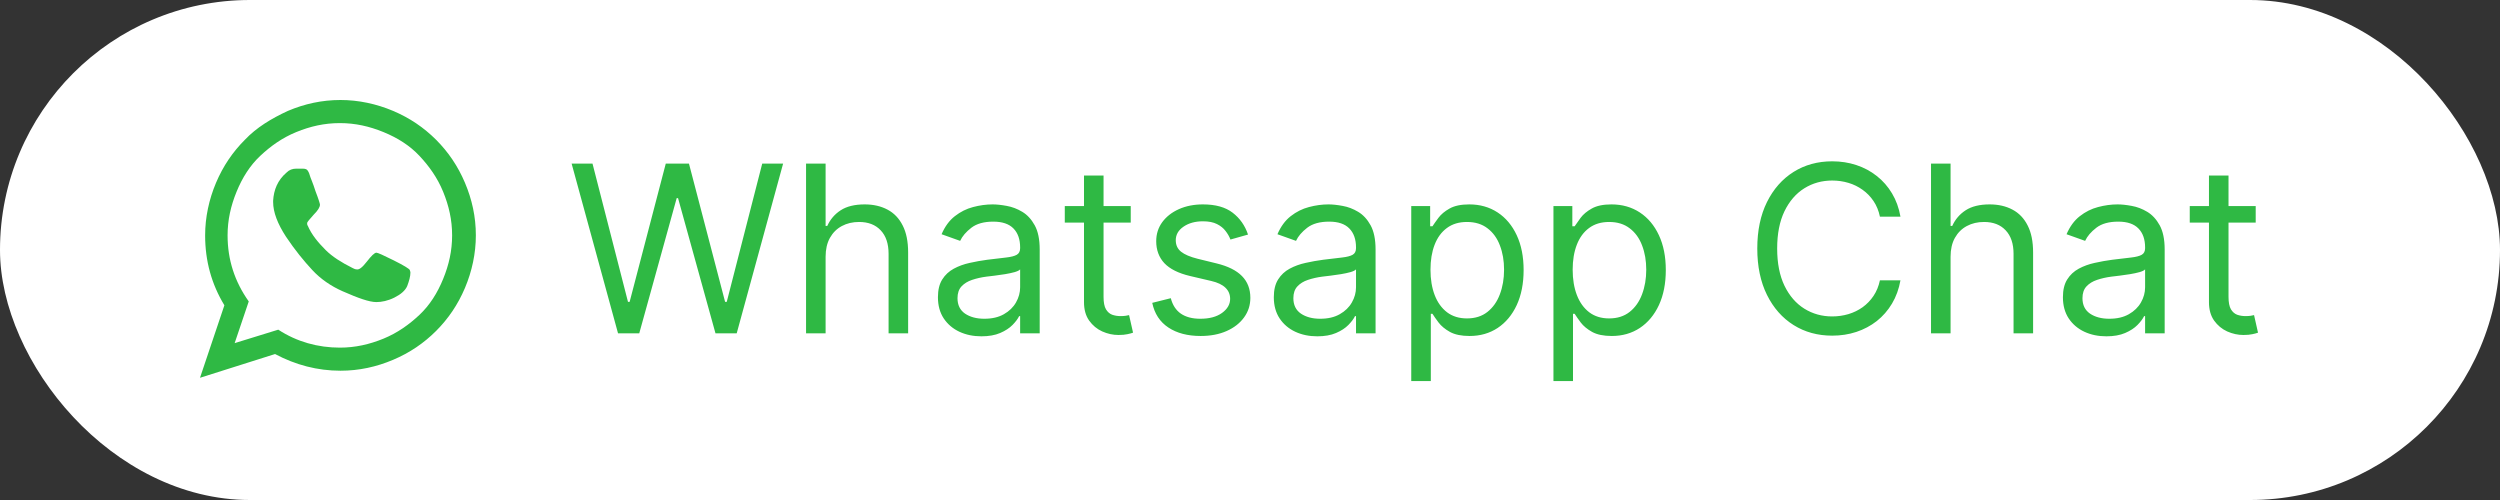 <?xml version="1.0" encoding="UTF-8"?> <svg xmlns="http://www.w3.org/2000/svg" width="150" height="30" viewBox="0 0 150 30" fill="none"><rect x="0" y="0" width="150" height="30" fill="#333333" stroke="none"/><rect width="150" height="30" rx="15" fill="white"></rect><path d="M17.273 6.654C18.274 6.231 19.313 6 20.43 6C21.507 6 22.585 6.231 23.586 6.654C24.587 7.078 25.433 7.655 26.165 8.386C26.896 9.118 27.473 9.965 27.897 10.965C28.32 11.966 28.551 13.005 28.551 14.122C28.551 15.199 28.32 16.277 27.897 17.278C27.473 18.279 26.896 19.125 26.165 19.857C25.433 20.588 24.587 21.166 23.586 21.589C22.585 22.012 21.546 22.243 20.43 22.243C19.044 22.243 17.735 21.897 16.503 21.242L12 22.667L13.463 18.317C12.693 17.047 12.308 15.661 12.308 14.122C12.308 13.044 12.539 11.966 12.962 10.965C13.386 9.965 13.963 9.118 14.694 8.386C15.387 7.655 16.273 7.116 17.273 6.654ZM20.391 20.858C21.315 20.858 22.162 20.665 23.009 20.319C23.855 19.972 24.548 19.472 25.164 18.895C25.78 18.317 26.242 17.586 26.588 16.739C26.935 15.892 27.127 15.045 27.127 14.122C27.127 13.198 26.935 12.351 26.588 11.504C26.242 10.657 25.741 9.965 25.164 9.349C24.587 8.733 23.855 8.271 23.009 7.925C22.162 7.578 21.315 7.386 20.391 7.386C19.467 7.386 18.62 7.578 17.774 7.925C16.927 8.271 16.234 8.771 15.618 9.349C15.002 9.926 14.54 10.657 14.194 11.504C13.848 12.351 13.655 13.198 13.655 14.122C13.655 15.584 14.079 16.893 14.925 18.086L14.079 20.588L16.696 19.78C17.812 20.511 19.082 20.858 20.391 20.858ZM22.008 15.7C22.277 15.353 22.47 15.161 22.585 15.161C22.662 15.161 23.009 15.315 23.624 15.623C24.24 15.931 24.548 16.123 24.587 16.2C24.587 16.239 24.625 16.277 24.625 16.354C24.625 16.585 24.548 16.855 24.433 17.162C24.317 17.432 24.048 17.663 23.663 17.855C23.278 18.048 22.893 18.125 22.585 18.125C22.162 18.125 21.507 17.894 20.545 17.47C19.852 17.162 19.236 16.739 18.736 16.2C18.236 15.661 17.697 15.007 17.158 14.199C16.657 13.429 16.388 12.736 16.388 12.12V12.043C16.427 11.389 16.657 10.811 17.196 10.35C17.35 10.195 17.543 10.119 17.774 10.119C17.812 10.119 17.889 10.119 17.966 10.119C18.043 10.119 18.12 10.119 18.159 10.119C18.312 10.119 18.39 10.157 18.428 10.195C18.466 10.234 18.544 10.35 18.582 10.504C18.62 10.657 18.774 10.965 18.928 11.466C19.121 11.966 19.198 12.236 19.198 12.274C19.198 12.428 19.082 12.62 18.813 12.89C18.582 13.159 18.428 13.313 18.428 13.39C18.428 13.429 18.428 13.506 18.466 13.544C18.698 14.083 19.082 14.545 19.544 15.007C19.929 15.392 20.468 15.738 21.161 16.085C21.238 16.123 21.315 16.162 21.392 16.162C21.546 16.2 21.738 16.046 22.008 15.7Z" fill="#2FB944"></path><path d="M37.082 20L34.298 9.818H35.551L37.679 18.111H37.778L39.946 9.818H41.338L43.506 18.111H43.605L45.733 9.818H46.986L44.202 20H42.929L40.682 11.886H40.602L38.355 20H37.082ZM49.536 15.406V20H48.363V9.818H49.536V13.557H49.636C49.815 13.162 50.083 12.849 50.441 12.617C50.802 12.382 51.283 12.264 51.883 12.264C52.403 12.264 52.859 12.369 53.25 12.577C53.641 12.783 53.944 13.099 54.16 13.527C54.379 13.951 54.488 14.492 54.488 15.148V20H53.315V15.227C53.315 14.621 53.157 14.152 52.842 13.82C52.531 13.486 52.098 13.318 51.545 13.318C51.16 13.318 50.816 13.399 50.511 13.562C50.209 13.724 49.97 13.961 49.795 14.273C49.622 14.584 49.536 14.962 49.536 15.406ZM58.882 20.179C58.398 20.179 57.959 20.088 57.564 19.905C57.17 19.72 56.856 19.453 56.624 19.105C56.392 18.754 56.276 18.329 56.276 17.832C56.276 17.395 56.363 17.04 56.535 16.768C56.707 16.493 56.938 16.278 57.226 16.122C57.514 15.966 57.833 15.85 58.181 15.774C58.532 15.695 58.885 15.632 59.239 15.585C59.703 15.526 60.08 15.481 60.368 15.451C60.66 15.418 60.872 15.363 61.004 15.287C61.14 15.211 61.208 15.078 61.208 14.889V14.849C61.208 14.359 61.074 13.978 60.806 13.706C60.54 13.434 60.138 13.298 59.597 13.298C59.037 13.298 58.598 13.421 58.28 13.666C57.962 13.912 57.738 14.173 57.609 14.452L56.495 14.054C56.694 13.59 56.959 13.229 57.291 12.97C57.625 12.708 57.99 12.526 58.384 12.423C58.782 12.317 59.173 12.264 59.558 12.264C59.803 12.264 60.085 12.294 60.403 12.354C60.724 12.41 61.034 12.528 61.333 12.707C61.634 12.886 61.884 13.156 62.083 13.517C62.282 13.878 62.382 14.362 62.382 14.969V20H61.208V18.966H61.149C61.069 19.132 60.937 19.309 60.751 19.498C60.565 19.687 60.318 19.848 60.01 19.98C59.702 20.113 59.326 20.179 58.882 20.179ZM59.06 19.125C59.525 19.125 59.916 19.034 60.234 18.852C60.555 18.669 60.797 18.434 60.96 18.146C61.125 17.857 61.208 17.554 61.208 17.236V16.162C61.159 16.222 61.049 16.276 60.88 16.326C60.714 16.372 60.522 16.414 60.303 16.45C60.088 16.483 59.877 16.513 59.672 16.54C59.47 16.563 59.306 16.583 59.18 16.599C58.875 16.639 58.59 16.704 58.325 16.793C58.063 16.88 57.851 17.01 57.688 17.186C57.529 17.358 57.45 17.594 57.45 17.892C57.45 18.3 57.601 18.608 57.902 18.817C58.207 19.022 58.593 19.125 59.06 19.125ZM67.844 12.364V13.358H63.887V12.364H67.844ZM65.04 10.534H66.213V17.812C66.213 18.144 66.261 18.392 66.358 18.558C66.457 18.721 66.583 18.83 66.735 18.886C66.891 18.939 67.055 18.966 67.228 18.966C67.357 18.966 67.463 18.959 67.546 18.946C67.629 18.93 67.695 18.916 67.745 18.906L67.983 19.96C67.904 19.99 67.793 20.02 67.65 20.05C67.508 20.083 67.327 20.099 67.108 20.099C66.777 20.099 66.452 20.028 66.134 19.886C65.819 19.743 65.557 19.526 65.348 19.234C65.143 18.943 65.04 18.575 65.04 18.131V10.534ZM74.881 14.074L73.827 14.372C73.761 14.197 73.663 14.026 73.534 13.86C73.408 13.691 73.236 13.552 73.017 13.443C72.798 13.333 72.518 13.278 72.177 13.278C71.71 13.278 71.32 13.386 71.008 13.602C70.7 13.814 70.546 14.084 70.546 14.412C70.546 14.704 70.652 14.934 70.864 15.103C71.076 15.272 71.408 15.413 71.859 15.526L72.992 15.804C73.675 15.97 74.184 16.223 74.519 16.565C74.853 16.903 75.021 17.338 75.021 17.872C75.021 18.31 74.895 18.701 74.643 19.046C74.394 19.39 74.046 19.662 73.599 19.861C73.151 20.06 72.631 20.159 72.038 20.159C71.259 20.159 70.614 19.99 70.104 19.652C69.593 19.314 69.27 18.82 69.134 18.171L70.248 17.892C70.354 18.303 70.555 18.611 70.849 18.817C71.148 19.022 71.537 19.125 72.018 19.125C72.565 19.125 72.999 19.009 73.32 18.777C73.645 18.542 73.808 18.26 73.808 17.932C73.808 17.667 73.715 17.445 73.529 17.266C73.344 17.083 73.058 16.947 72.674 16.858L71.401 16.56C70.702 16.394 70.188 16.137 69.86 15.789C69.535 15.438 69.373 14.999 69.373 14.472C69.373 14.041 69.494 13.66 69.736 13.328C69.981 12.997 70.314 12.736 70.735 12.548C71.159 12.359 71.64 12.264 72.177 12.264C72.933 12.264 73.526 12.43 73.957 12.761C74.391 13.093 74.699 13.53 74.881 14.074ZM79.034 20.179C78.55 20.179 78.111 20.088 77.716 19.905C77.322 19.72 77.009 19.453 76.777 19.105C76.545 18.754 76.429 18.329 76.429 17.832C76.429 17.395 76.515 17.04 76.687 16.768C76.86 16.493 77.09 16.278 77.378 16.122C77.667 15.966 77.985 15.85 78.333 15.774C78.684 15.695 79.037 15.632 79.392 15.585C79.856 15.526 80.232 15.481 80.52 15.451C80.812 15.418 81.024 15.363 81.157 15.287C81.293 15.211 81.361 15.078 81.361 14.889V14.849C81.361 14.359 81.226 13.978 80.958 13.706C80.693 13.434 80.29 13.298 79.75 13.298C79.19 13.298 78.751 13.421 78.432 13.666C78.114 13.912 77.89 14.173 77.761 14.452L76.647 14.054C76.846 13.59 77.112 13.229 77.443 12.97C77.778 12.708 78.142 12.526 78.537 12.423C78.934 12.317 79.326 12.264 79.71 12.264C79.955 12.264 80.237 12.294 80.555 12.354C80.877 12.41 81.187 12.528 81.485 12.707C81.787 12.886 82.037 13.156 82.236 13.517C82.434 13.878 82.534 14.362 82.534 14.969V20H81.361V18.966H81.301C81.221 19.132 81.089 19.309 80.903 19.498C80.718 19.687 80.471 19.848 80.162 19.98C79.854 20.113 79.478 20.179 79.034 20.179ZM79.213 19.125C79.677 19.125 80.068 19.034 80.386 18.852C80.708 18.669 80.95 18.434 81.112 18.146C81.278 17.857 81.361 17.554 81.361 17.236V16.162C81.311 16.222 81.201 16.276 81.032 16.326C80.867 16.372 80.674 16.414 80.456 16.45C80.24 16.483 80.03 16.513 79.824 16.54C79.622 16.563 79.458 16.583 79.332 16.599C79.027 16.639 78.742 16.704 78.477 16.793C78.215 16.88 78.003 17.01 77.841 17.186C77.682 17.358 77.602 17.594 77.602 17.892C77.602 18.3 77.753 18.608 78.055 18.817C78.359 19.022 78.746 19.125 79.213 19.125ZM84.675 22.864V12.364H85.809V13.577H85.948C86.034 13.444 86.154 13.275 86.306 13.07C86.462 12.861 86.684 12.675 86.972 12.513C87.264 12.347 87.658 12.264 88.156 12.264C88.799 12.264 89.365 12.425 89.856 12.746C90.346 13.068 90.729 13.524 91.004 14.114C91.279 14.704 91.417 15.4 91.417 16.202C91.417 17.01 91.279 17.711 91.004 18.305C90.729 18.895 90.348 19.352 89.861 19.677C89.374 19.998 88.812 20.159 88.175 20.159C87.685 20.159 87.292 20.078 86.997 19.916C86.702 19.75 86.475 19.562 86.316 19.354C86.157 19.142 86.034 18.966 85.948 18.827H85.849V22.864H84.675ZM85.829 16.182C85.829 16.759 85.913 17.267 86.082 17.708C86.251 18.146 86.498 18.489 86.823 18.737C87.148 18.983 87.546 19.105 88.016 19.105C88.507 19.105 88.916 18.976 89.244 18.717C89.576 18.456 89.824 18.104 89.99 17.663C90.159 17.219 90.244 16.725 90.244 16.182C90.244 15.645 90.161 15.161 89.995 14.73C89.833 14.296 89.586 13.953 89.254 13.701C88.926 13.446 88.513 13.318 88.016 13.318C87.539 13.318 87.138 13.439 86.813 13.681C86.488 13.92 86.243 14.255 86.077 14.685C85.912 15.113 85.829 15.612 85.829 16.182ZM93.207 22.864V12.364H94.34V13.577H94.479C94.566 13.444 94.685 13.275 94.837 13.07C94.993 12.861 95.215 12.675 95.504 12.513C95.795 12.347 96.19 12.264 96.687 12.264C97.33 12.264 97.897 12.425 98.387 12.746C98.878 13.068 99.26 13.524 99.535 14.114C99.811 14.704 99.948 15.4 99.948 16.202C99.948 17.01 99.811 17.711 99.535 18.305C99.26 18.895 98.879 19.352 98.392 19.677C97.905 19.998 97.343 20.159 96.707 20.159C96.216 20.159 95.823 20.078 95.528 19.916C95.233 19.75 95.006 19.562 94.847 19.354C94.688 19.142 94.566 18.966 94.479 18.827H94.38V22.864H93.207ZM94.36 16.182C94.36 16.759 94.445 17.267 94.614 17.708C94.783 18.146 95.03 18.489 95.354 18.737C95.679 18.983 96.077 19.105 96.548 19.105C97.038 19.105 97.447 18.976 97.776 18.717C98.107 18.456 98.356 18.104 98.521 17.663C98.69 17.219 98.775 16.725 98.775 16.182C98.775 15.645 98.692 15.161 98.526 14.73C98.364 14.296 98.117 13.953 97.785 13.701C97.457 13.446 97.045 13.318 96.548 13.318C96.07 13.318 95.669 13.439 95.344 13.681C95.02 13.92 94.774 14.255 94.609 14.685C94.443 15.113 94.36 15.612 94.36 16.182ZM114.028 13H112.795C112.722 12.645 112.594 12.334 112.412 12.065C112.233 11.797 112.014 11.572 111.756 11.389C111.5 11.204 111.217 11.064 110.906 10.972C110.594 10.879 110.269 10.832 109.931 10.832C109.315 10.832 108.756 10.988 108.256 11.3C107.759 11.611 107.362 12.07 107.067 12.677C106.776 13.283 106.63 14.027 106.63 14.909C106.63 15.791 106.776 16.535 107.067 17.141C107.362 17.748 107.759 18.207 108.256 18.518C108.756 18.83 109.315 18.986 109.931 18.986C110.269 18.986 110.594 18.939 110.906 18.847C111.217 18.754 111.5 18.616 111.756 18.434C112.014 18.248 112.233 18.021 112.412 17.753C112.594 17.481 112.722 17.169 112.795 16.818H114.028C113.935 17.338 113.766 17.804 113.521 18.215C113.275 18.626 112.97 18.976 112.606 19.264C112.241 19.549 111.832 19.766 111.378 19.916C110.927 20.065 110.445 20.139 109.931 20.139C109.063 20.139 108.29 19.927 107.614 19.503C106.938 19.079 106.406 18.475 106.018 17.693C105.631 16.911 105.437 15.983 105.437 14.909C105.437 13.835 105.631 12.907 106.018 12.125C106.406 11.343 106.938 10.74 107.614 10.315C108.29 9.891 109.063 9.679 109.931 9.679C110.445 9.679 110.927 9.754 111.378 9.903C111.832 10.052 112.241 10.271 112.606 10.559C112.97 10.844 113.275 11.192 113.521 11.603C113.766 12.011 113.935 12.476 114.028 13ZM117.034 15.406V20H115.861V9.818H117.034V13.557H117.134C117.313 13.162 117.581 12.849 117.939 12.617C118.3 12.382 118.781 12.264 119.381 12.264C119.901 12.264 120.357 12.369 120.748 12.577C121.139 12.783 121.442 13.099 121.658 13.527C121.877 13.951 121.986 14.492 121.986 15.148V20H120.813V15.227C120.813 14.621 120.655 14.152 120.34 13.82C120.029 13.486 119.596 13.318 119.043 13.318C118.658 13.318 118.314 13.399 118.009 13.562C117.707 13.724 117.468 13.961 117.293 14.273C117.12 14.584 117.034 14.962 117.034 15.406ZM126.38 20.179C125.896 20.179 125.457 20.088 125.062 19.905C124.668 19.72 124.355 19.453 124.123 19.105C123.891 18.754 123.775 18.329 123.775 17.832C123.775 17.395 123.861 17.04 124.033 16.768C124.205 16.493 124.436 16.278 124.724 16.122C125.012 15.966 125.331 15.85 125.679 15.774C126.03 15.695 126.383 15.632 126.738 15.585C127.202 15.526 127.578 15.481 127.866 15.451C128.158 15.418 128.37 15.363 128.502 15.287C128.638 15.211 128.706 15.078 128.706 14.889V14.849C128.706 14.359 128.572 13.978 128.304 13.706C128.038 13.434 127.636 13.298 127.096 13.298C126.535 13.298 126.096 13.421 125.778 13.666C125.46 13.912 125.236 14.173 125.107 14.452L123.993 14.054C124.192 13.59 124.457 13.229 124.789 12.97C125.123 12.708 125.488 12.526 125.882 12.423C126.28 12.317 126.671 12.264 127.056 12.264C127.301 12.264 127.583 12.294 127.901 12.354C128.222 12.41 128.532 12.528 128.831 12.707C129.132 12.886 129.382 13.156 129.581 13.517C129.78 13.878 129.88 14.362 129.88 14.969V20H128.706V18.966H128.647C128.567 19.132 128.435 19.309 128.249 19.498C128.063 19.687 127.816 19.848 127.508 19.98C127.2 20.113 126.824 20.179 126.38 20.179ZM126.559 19.125C127.023 19.125 127.414 19.034 127.732 18.852C128.053 18.669 128.295 18.434 128.458 18.146C128.623 17.857 128.706 17.554 128.706 17.236V16.162C128.657 16.222 128.547 16.276 128.378 16.326C128.212 16.372 128.02 16.414 127.801 16.45C127.586 16.483 127.376 16.513 127.17 16.54C126.968 16.563 126.804 16.583 126.678 16.599C126.373 16.639 126.088 16.704 125.823 16.793C125.561 16.88 125.349 17.01 125.186 17.186C125.027 17.358 124.948 17.594 124.948 17.892C124.948 18.3 125.099 18.608 125.4 18.817C125.705 19.022 126.091 19.125 126.559 19.125ZM135.342 12.364V13.358H131.385V12.364H135.342ZM132.538 10.534H133.711V17.812C133.711 18.144 133.76 18.392 133.856 18.558C133.955 18.721 134.081 18.83 134.233 18.886C134.389 18.939 134.553 18.966 134.726 18.966C134.855 18.966 134.961 18.959 135.044 18.946C135.127 18.93 135.193 18.916 135.243 18.906L135.481 19.96C135.402 19.99 135.291 20.02 135.148 20.05C135.006 20.083 134.825 20.099 134.606 20.099C134.275 20.099 133.95 20.028 133.632 19.886C133.317 19.743 133.055 19.526 132.846 19.234C132.641 18.943 132.538 18.575 132.538 18.131V10.534Z" fill="#2FB944"></path></svg> 